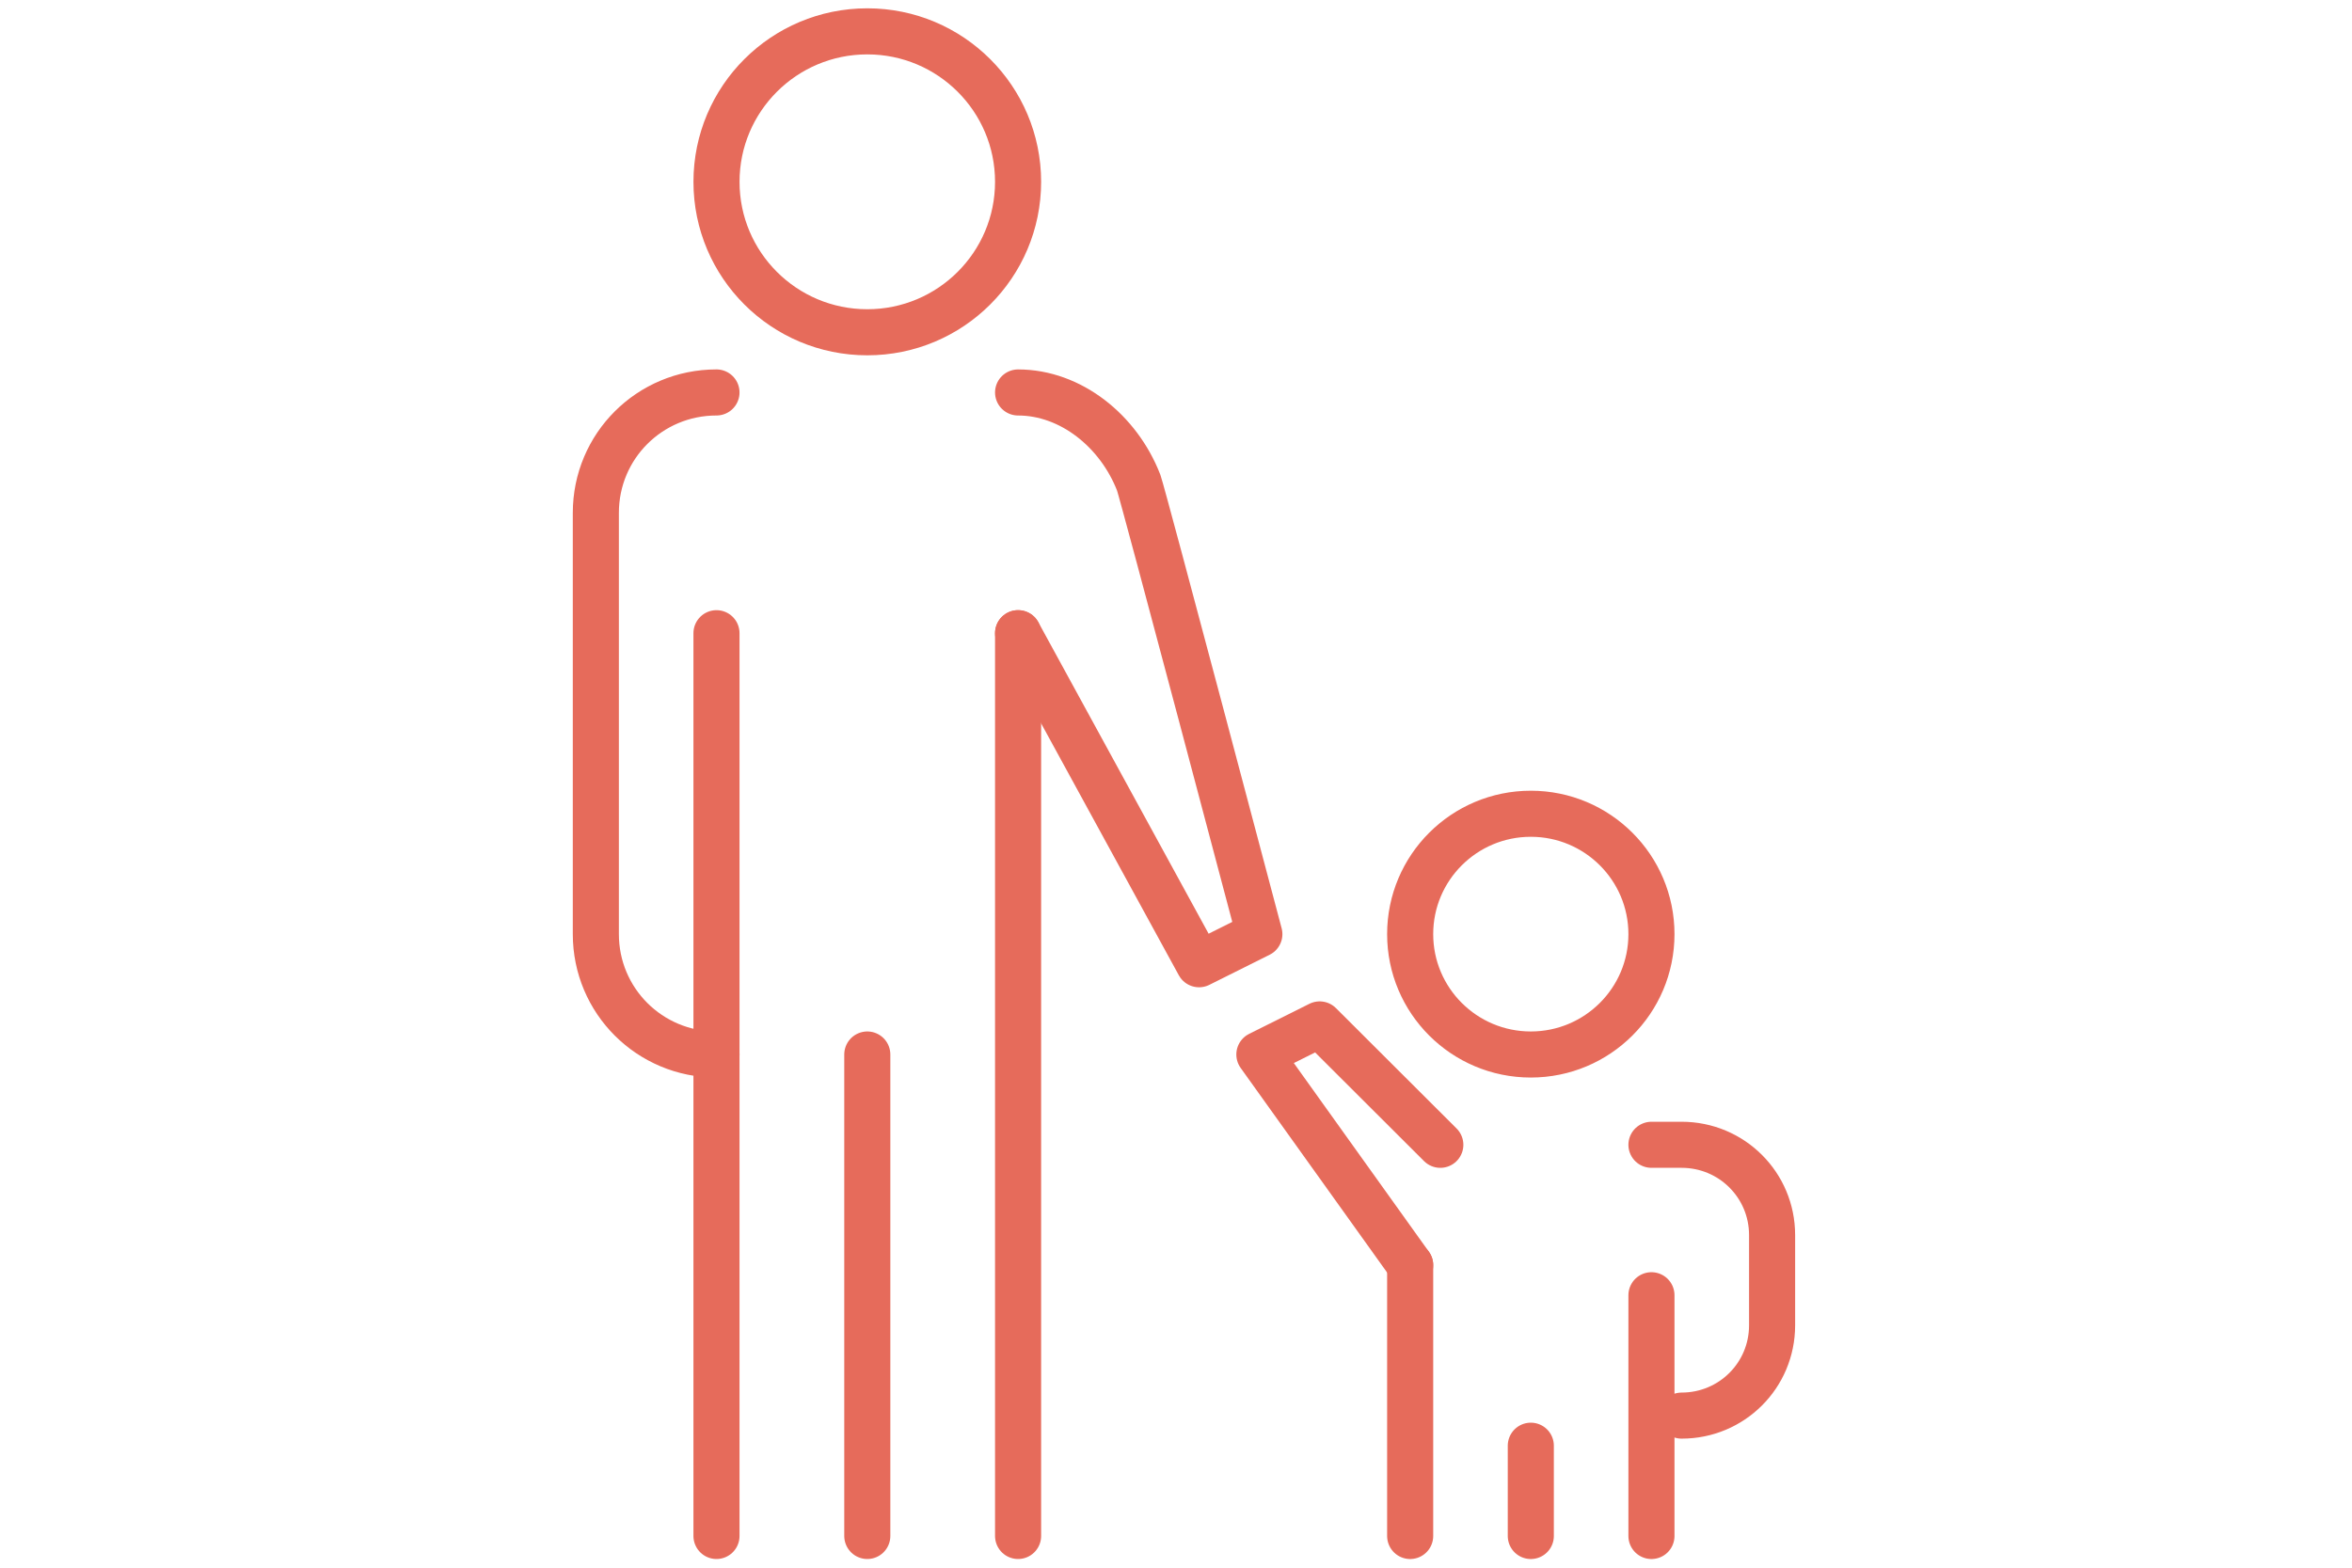 <svg xmlns="http://www.w3.org/2000/svg" width="150" height="100" viewBox="0 0 150 100">
  <g fill="none" fill-rule="evenodd" stroke="#E66B5B" stroke-linecap="round" stroke-linejoin="round" stroke-width="2.939" transform="translate(38 2)">
    <path d="M26.929,9.598 C26.929,14.898 22.623,19.195 17.312,19.195 C11.999,19.195 7.695,14.898 7.695,9.598 C7.695,4.298 11.999,-0 17.312,-0 C22.623,-0 26.929,4.298 26.929,9.598 Z"/>
    <line x1="7.694" x2="7.694" y1="38.391" y2="95.977"/>
    <line x1="17.312" x2="17.312" y1="65.265" y2="95.977"/>
    <line x1="26.929" x2="26.929" y1="38.391" y2="95.977"/>
    <path d="M7.694 65.265C3.431 65.265 0 61.84 0 57.587L0 30.713C0 26.459 3.431 23.034 7.694 23.034M26.929 23.035C30.281 23.035 33.34 25.486 34.623 28.793 34.911 29.601 42.316 57.587 42.316 57.587L38.47 59.507 26.929 38.391M67.322 57.587C67.322 61.828 63.877 65.265 59.628 65.265 55.379 65.265 51.934 61.828 51.934 57.587 51.934 53.346 55.379 49.908 59.628 49.908 63.877 49.908 67.322 53.346 67.322 57.587z"/>
    <line x1="51.934" x2="51.934" y1="78.702" y2="95.978"/>
    <line x1="59.628" x2="59.628" y1="90.219" y2="95.978"/>
    <line x1="67.322" x2="67.322" y1="80.621" y2="95.978"/>
    <polyline points="51.934 78.702 42.317 65.265 46.163 63.346 53.857 71.025"/>
    <path d="M67.322,71.024 L69.245,71.024 C72.443,71.024 75.016,73.593 75.016,76.782 L75.016,82.541 C75.016,85.732 72.443,88.299 69.245,88.299"/>
  </g>
</svg>
